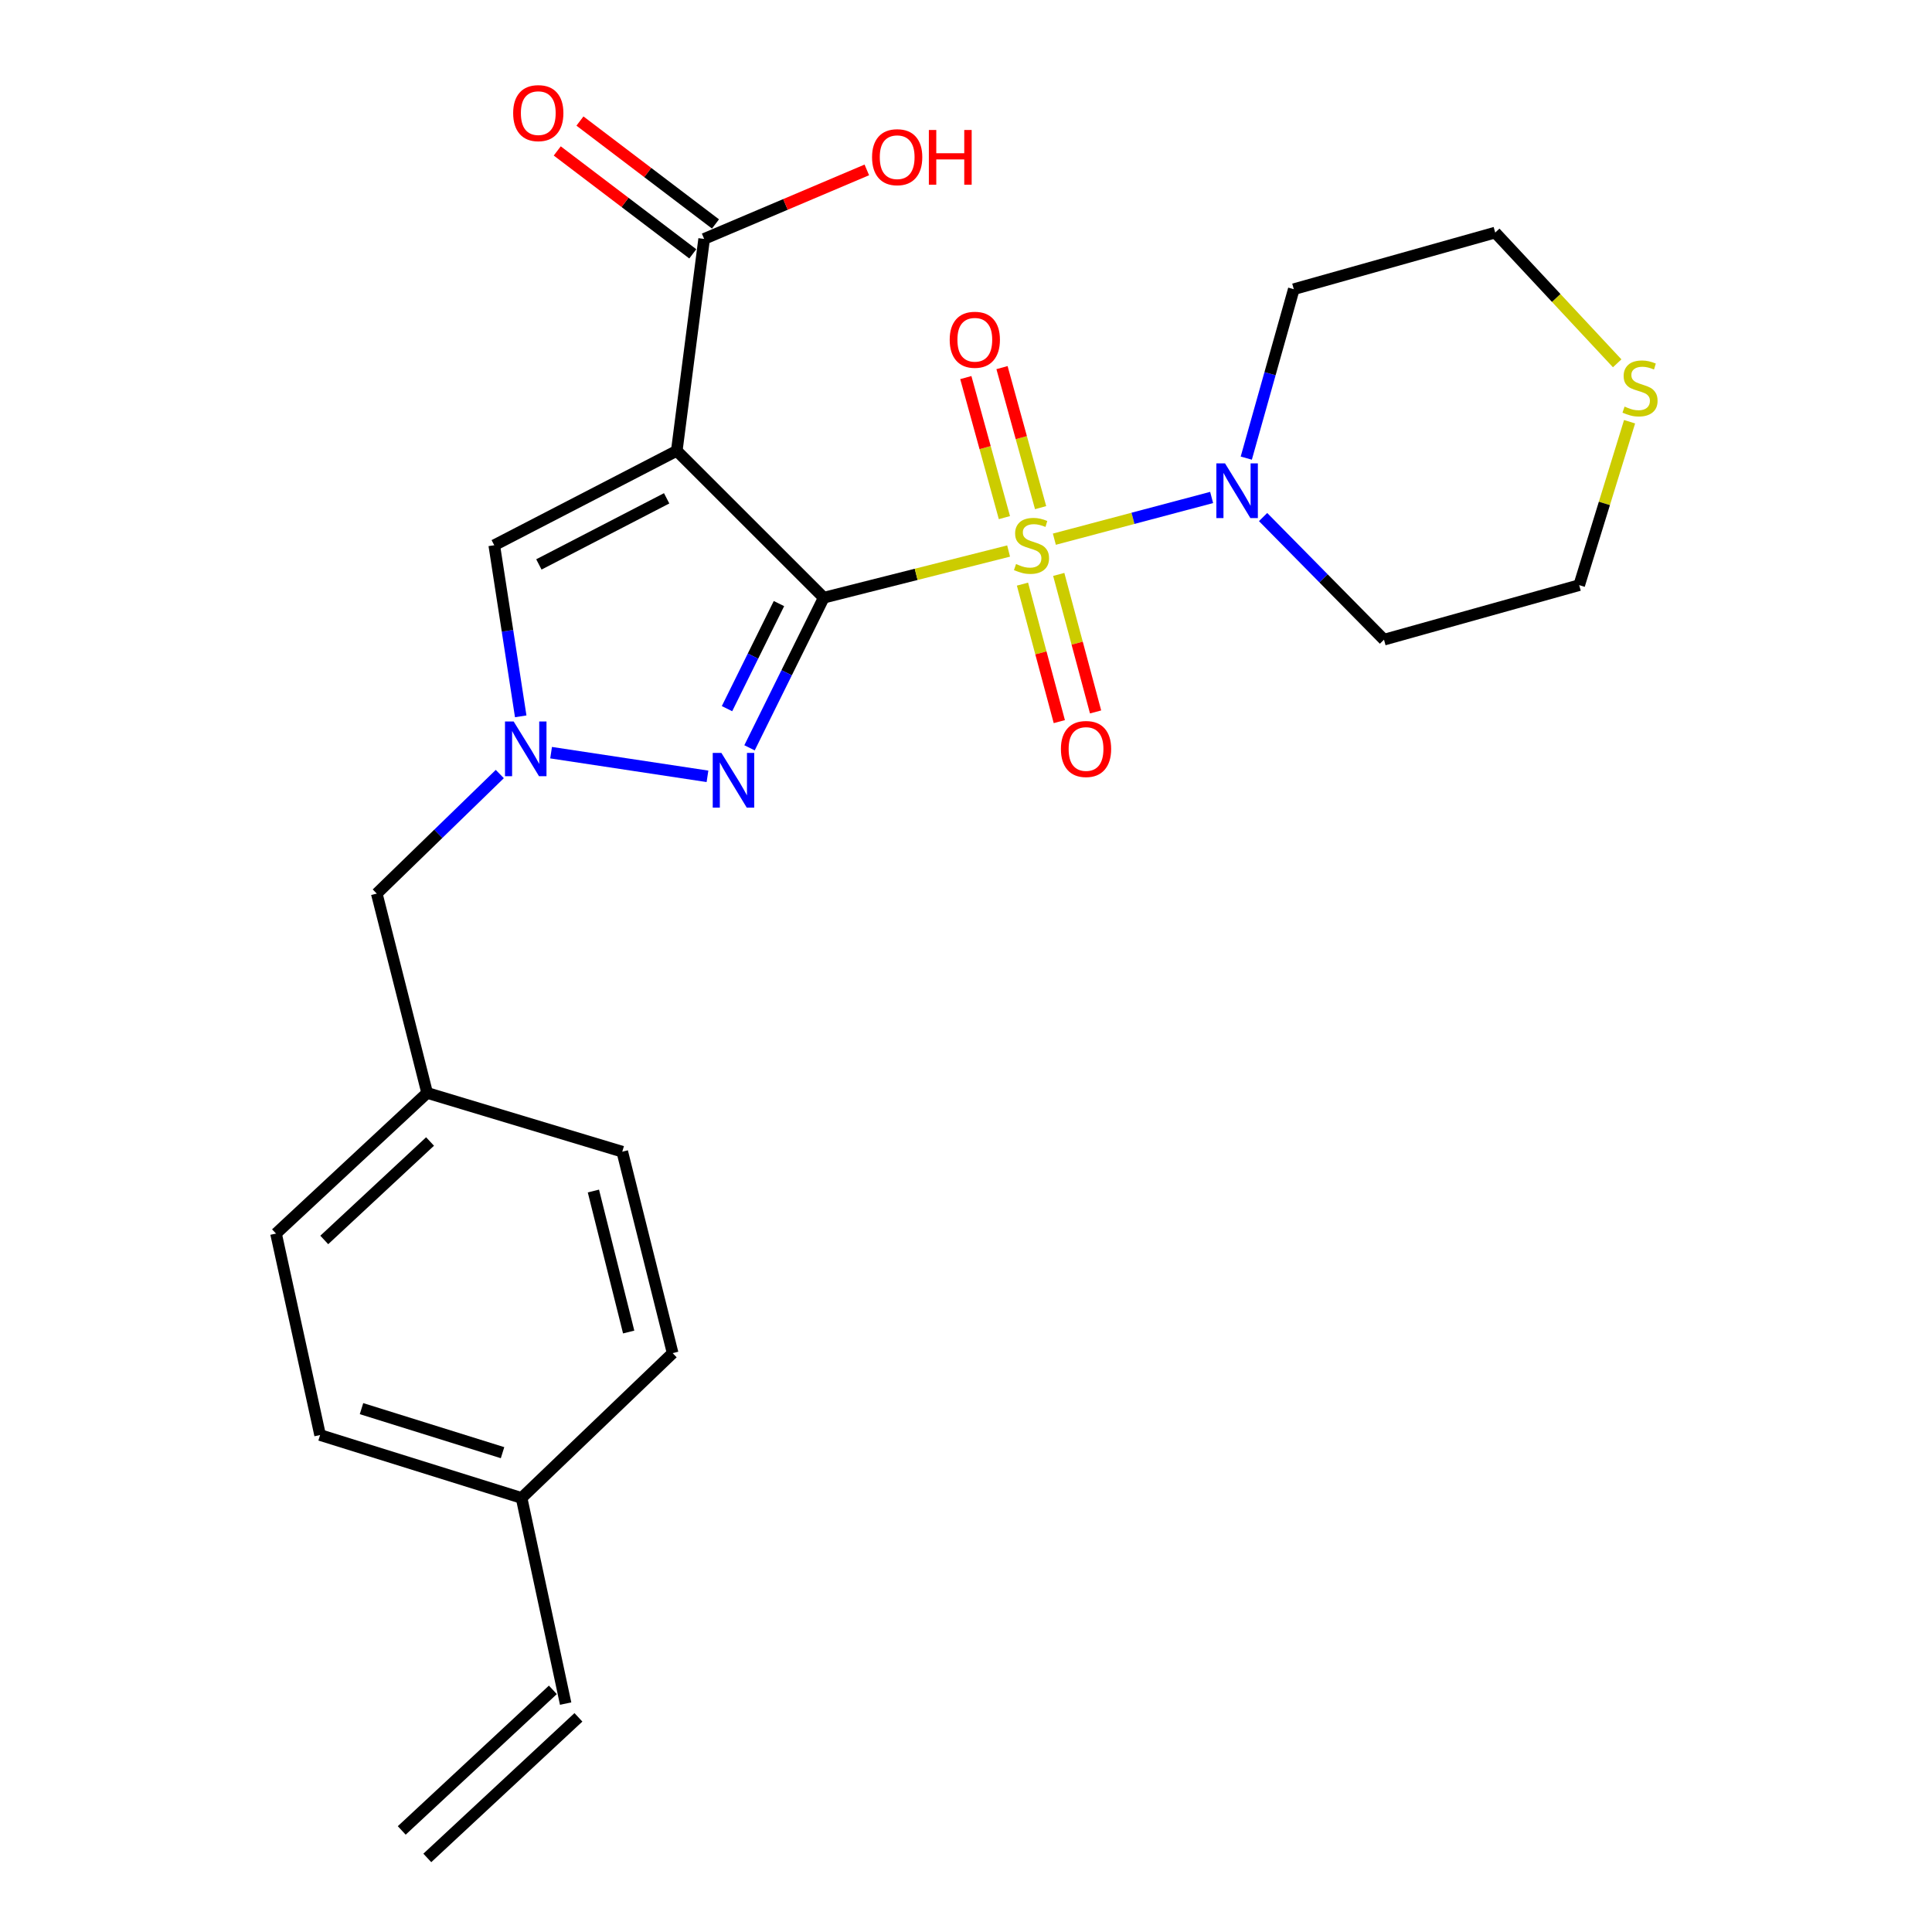 <?xml version='1.0' encoding='iso-8859-1'?>
<svg version='1.1' baseProfile='full'
              xmlns='http://www.w3.org/2000/svg'
                      xmlns:rdkit='http://www.rdkit.org/xml'
                      xmlns:xlink='http://www.w3.org/1999/xlink'
                  xml:space='preserve'
width='1000px' height='1000px' viewBox='0 0 1000 1000'>
<!-- END OF HEADER -->
<rect style='opacity:1.0;fill:#FFFFFF;stroke:none' width='1000' height='1000' x='0' y='0'> </rect>
<path class='bond-0' d='M 426.368,309.367 L 474.209,297.289' style='fill:none;fill-rule:evenodd;stroke:#000000;stroke-width:6px;stroke-linecap:butt;stroke-linejoin:miter;stroke-opacity:1' />
<path class='bond-0' d='M 474.209,297.289 L 522.05,285.211' style='fill:none;fill-rule:evenodd;stroke:#CCCC00;stroke-width:6px;stroke-linecap:butt;stroke-linejoin:miter;stroke-opacity:1' />
<path class='bond-1' d='M 426.368,309.367 L 350.299,233.341' style='fill:none;fill-rule:evenodd;stroke:#000000;stroke-width:6px;stroke-linecap:butt;stroke-linejoin:miter;stroke-opacity:1' />
<path class='bond-2' d='M 426.368,309.367 L 407.16,348.217' style='fill:none;fill-rule:evenodd;stroke:#000000;stroke-width:6px;stroke-linecap:butt;stroke-linejoin:miter;stroke-opacity:1' />
<path class='bond-2' d='M 407.16,348.217 L 387.953,387.067' style='fill:none;fill-rule:evenodd;stroke:#0000FF;stroke-width:6px;stroke-linecap:butt;stroke-linejoin:miter;stroke-opacity:1' />
<path class='bond-2' d='M 403.188,312.411 L 389.742,339.606' style='fill:none;fill-rule:evenodd;stroke:#000000;stroke-width:6px;stroke-linecap:butt;stroke-linejoin:miter;stroke-opacity:1' />
<path class='bond-2' d='M 389.742,339.606 L 376.297,366.801' style='fill:none;fill-rule:evenodd;stroke:#0000FF;stroke-width:6px;stroke-linecap:butt;stroke-linejoin:miter;stroke-opacity:1' />
<path class='bond-4' d='M 545.735,279.081 L 586.437,268.285' style='fill:none;fill-rule:evenodd;stroke:#CCCC00;stroke-width:6px;stroke-linecap:butt;stroke-linejoin:miter;stroke-opacity:1' />
<path class='bond-4' d='M 586.437,268.285 L 627.139,257.489' style='fill:none;fill-rule:evenodd;stroke:#0000FF;stroke-width:6px;stroke-linecap:butt;stroke-linejoin:miter;stroke-opacity:1' />
<path class='bond-7' d='M 538.616,262.757 L 528.627,226.516' style='fill:none;fill-rule:evenodd;stroke:#CCCC00;stroke-width:6px;stroke-linecap:butt;stroke-linejoin:miter;stroke-opacity:1' />
<path class='bond-7' d='M 528.627,226.516 L 518.637,190.275' style='fill:none;fill-rule:evenodd;stroke:#FF0000;stroke-width:6px;stroke-linecap:butt;stroke-linejoin:miter;stroke-opacity:1' />
<path class='bond-7' d='M 519.884,267.92 L 509.895,231.679' style='fill:none;fill-rule:evenodd;stroke:#CCCC00;stroke-width:6px;stroke-linecap:butt;stroke-linejoin:miter;stroke-opacity:1' />
<path class='bond-7' d='M 509.895,231.679 L 499.906,195.438' style='fill:none;fill-rule:evenodd;stroke:#FF0000;stroke-width:6px;stroke-linecap:butt;stroke-linejoin:miter;stroke-opacity:1' />
<path class='bond-8' d='M 529.235,302.34 L 538.768,337.929' style='fill:none;fill-rule:evenodd;stroke:#CCCC00;stroke-width:6px;stroke-linecap:butt;stroke-linejoin:miter;stroke-opacity:1' />
<path class='bond-8' d='M 538.768,337.929 L 548.302,373.517' style='fill:none;fill-rule:evenodd;stroke:#FF0000;stroke-width:6px;stroke-linecap:butt;stroke-linejoin:miter;stroke-opacity:1' />
<path class='bond-8' d='M 548.003,297.313 L 557.537,332.901' style='fill:none;fill-rule:evenodd;stroke:#CCCC00;stroke-width:6px;stroke-linecap:butt;stroke-linejoin:miter;stroke-opacity:1' />
<path class='bond-8' d='M 557.537,332.901 L 567.07,368.49' style='fill:none;fill-rule:evenodd;stroke:#FF0000;stroke-width:6px;stroke-linecap:butt;stroke-linejoin:miter;stroke-opacity:1' />
<path class='bond-5' d='M 350.299,233.341 L 255.825,282.219' style='fill:none;fill-rule:evenodd;stroke:#000000;stroke-width:6px;stroke-linecap:butt;stroke-linejoin:miter;stroke-opacity:1' />
<path class='bond-5' d='M 345.056,257.93 L 278.924,292.145' style='fill:none;fill-rule:evenodd;stroke:#000000;stroke-width:6px;stroke-linecap:butt;stroke-linejoin:miter;stroke-opacity:1' />
<path class='bond-6' d='M 350.299,233.341 L 364.461,123.658' style='fill:none;fill-rule:evenodd;stroke:#000000;stroke-width:6px;stroke-linecap:butt;stroke-linejoin:miter;stroke-opacity:1' />
<path class='bond-3' d='M 366.19,401.826 L 285.243,389.58' style='fill:none;fill-rule:evenodd;stroke:#0000FF;stroke-width:6px;stroke-linecap:butt;stroke-linejoin:miter;stroke-opacity:1' />
<path class='bond-10' d='M 258.697,400.643 L 226.858,431.582' style='fill:none;fill-rule:evenodd;stroke:#0000FF;stroke-width:6px;stroke-linecap:butt;stroke-linejoin:miter;stroke-opacity:1' />
<path class='bond-10' d='M 226.858,431.582 L 195.019,462.52' style='fill:none;fill-rule:evenodd;stroke:#000000;stroke-width:6px;stroke-linecap:butt;stroke-linejoin:miter;stroke-opacity:1' />
<path class='bond-25' d='M 269.522,370.77 L 262.673,326.494' style='fill:none;fill-rule:evenodd;stroke:#0000FF;stroke-width:6px;stroke-linecap:butt;stroke-linejoin:miter;stroke-opacity:1' />
<path class='bond-25' d='M 262.673,326.494 L 255.825,282.219' style='fill:none;fill-rule:evenodd;stroke:#000000;stroke-width:6px;stroke-linecap:butt;stroke-linejoin:miter;stroke-opacity:1' />
<path class='bond-13' d='M 653.773,267.629 L 685.062,299.363' style='fill:none;fill-rule:evenodd;stroke:#0000FF;stroke-width:6px;stroke-linecap:butt;stroke-linejoin:miter;stroke-opacity:1' />
<path class='bond-13' d='M 685.062,299.363 L 716.352,331.097' style='fill:none;fill-rule:evenodd;stroke:#000000;stroke-width:6px;stroke-linecap:butt;stroke-linejoin:miter;stroke-opacity:1' />
<path class='bond-14' d='M 645.071,237.122 L 657.368,193.403' style='fill:none;fill-rule:evenodd;stroke:#0000FF;stroke-width:6px;stroke-linecap:butt;stroke-linejoin:miter;stroke-opacity:1' />
<path class='bond-14' d='M 657.368,193.403 L 669.665,149.684' style='fill:none;fill-rule:evenodd;stroke:#000000;stroke-width:6px;stroke-linecap:butt;stroke-linejoin:miter;stroke-opacity:1' />
<path class='bond-11' d='M 370.336,115.921 L 335.259,89.286' style='fill:none;fill-rule:evenodd;stroke:#000000;stroke-width:6px;stroke-linecap:butt;stroke-linejoin:miter;stroke-opacity:1' />
<path class='bond-11' d='M 335.259,89.286 L 300.182,62.651' style='fill:none;fill-rule:evenodd;stroke:#FF0000;stroke-width:6px;stroke-linecap:butt;stroke-linejoin:miter;stroke-opacity:1' />
<path class='bond-11' d='M 358.586,131.396 L 323.509,104.76' style='fill:none;fill-rule:evenodd;stroke:#000000;stroke-width:6px;stroke-linecap:butt;stroke-linejoin:miter;stroke-opacity:1' />
<path class='bond-11' d='M 323.509,104.76 L 288.432,78.125' style='fill:none;fill-rule:evenodd;stroke:#FF0000;stroke-width:6px;stroke-linecap:butt;stroke-linejoin:miter;stroke-opacity:1' />
<path class='bond-16' d='M 364.461,123.658 L 406.561,105.801' style='fill:none;fill-rule:evenodd;stroke:#000000;stroke-width:6px;stroke-linecap:butt;stroke-linejoin:miter;stroke-opacity:1' />
<path class='bond-16' d='M 406.561,105.801 L 448.662,87.944' style='fill:none;fill-rule:evenodd;stroke:#FF0000;stroke-width:6px;stroke-linecap:butt;stroke-linejoin:miter;stroke-opacity:1' />
<path class='bond-9' d='M 837.049,188.052 L 805.484,154.215' style='fill:none;fill-rule:evenodd;stroke:#CCCC00;stroke-width:6px;stroke-linecap:butt;stroke-linejoin:miter;stroke-opacity:1' />
<path class='bond-9' d='M 805.484,154.215 L 773.919,120.377' style='fill:none;fill-rule:evenodd;stroke:#000000;stroke-width:6px;stroke-linecap:butt;stroke-linejoin:miter;stroke-opacity:1' />
<path class='bond-26' d='M 843.465,218.283 L 830.427,260.576' style='fill:none;fill-rule:evenodd;stroke:#CCCC00;stroke-width:6px;stroke-linecap:butt;stroke-linejoin:miter;stroke-opacity:1' />
<path class='bond-26' d='M 830.427,260.576 L 817.389,302.869' style='fill:none;fill-rule:evenodd;stroke:#000000;stroke-width:6px;stroke-linecap:butt;stroke-linejoin:miter;stroke-opacity:1' />
<path class='bond-18' d='M 195.019,462.52 L 221.088,565.694' style='fill:none;fill-rule:evenodd;stroke:#000000;stroke-width:6px;stroke-linecap:butt;stroke-linejoin:miter;stroke-opacity:1' />
<path class='bond-12' d='M 292.775,881.78 L 269.966,775.335' style='fill:none;fill-rule:evenodd;stroke:#000000;stroke-width:6px;stroke-linecap:butt;stroke-linejoin:miter;stroke-opacity:1' />
<path class='bond-15' d='M 286.157,874.667 L 207.94,947.432' style='fill:none;fill-rule:evenodd;stroke:#000000;stroke-width:6px;stroke-linecap:butt;stroke-linejoin:miter;stroke-opacity:1' />
<path class='bond-15' d='M 299.392,888.893 L 221.175,961.658' style='fill:none;fill-rule:evenodd;stroke:#000000;stroke-width:6px;stroke-linecap:butt;stroke-linejoin:miter;stroke-opacity:1' />
<path class='bond-24' d='M 716.352,331.097 L 817.389,302.869' style='fill:none;fill-rule:evenodd;stroke:#000000;stroke-width:6px;stroke-linecap:butt;stroke-linejoin:miter;stroke-opacity:1' />
<path class='bond-23' d='M 669.665,149.684 L 773.919,120.377' style='fill:none;fill-rule:evenodd;stroke:#000000;stroke-width:6px;stroke-linecap:butt;stroke-linejoin:miter;stroke-opacity:1' />
<path class='bond-17' d='M 269.966,775.335 L 165.68,742.768' style='fill:none;fill-rule:evenodd;stroke:#000000;stroke-width:6px;stroke-linecap:butt;stroke-linejoin:miter;stroke-opacity:1' />
<path class='bond-17' d='M 260.115,751.903 L 187.115,729.106' style='fill:none;fill-rule:evenodd;stroke:#000000;stroke-width:6px;stroke-linecap:butt;stroke-linejoin:miter;stroke-opacity:1' />
<path class='bond-27' d='M 269.966,775.335 L 348.161,700.377' style='fill:none;fill-rule:evenodd;stroke:#000000;stroke-width:6px;stroke-linecap:butt;stroke-linejoin:miter;stroke-opacity:1' />
<path class='bond-21' d='M 221.088,565.694 L 322.082,596.113' style='fill:none;fill-rule:evenodd;stroke:#000000;stroke-width:6px;stroke-linecap:butt;stroke-linejoin:miter;stroke-opacity:1' />
<path class='bond-22' d='M 221.088,565.694 L 142.871,638.492' style='fill:none;fill-rule:evenodd;stroke:#000000;stroke-width:6px;stroke-linecap:butt;stroke-linejoin:miter;stroke-opacity:1' />
<path class='bond-22' d='M 222.593,590.837 L 167.841,641.796' style='fill:none;fill-rule:evenodd;stroke:#000000;stroke-width:6px;stroke-linecap:butt;stroke-linejoin:miter;stroke-opacity:1' />
<path class='bond-19' d='M 348.161,700.377 L 322.082,596.113' style='fill:none;fill-rule:evenodd;stroke:#000000;stroke-width:6px;stroke-linecap:butt;stroke-linejoin:miter;stroke-opacity:1' />
<path class='bond-19' d='M 325.4,689.453 L 307.144,616.468' style='fill:none;fill-rule:evenodd;stroke:#000000;stroke-width:6px;stroke-linecap:butt;stroke-linejoin:miter;stroke-opacity:1' />
<path class='bond-20' d='M 165.68,742.768 L 142.871,638.492' style='fill:none;fill-rule:evenodd;stroke:#000000;stroke-width:6px;stroke-linecap:butt;stroke-linejoin:miter;stroke-opacity:1' />
<path  class='atom-1' d='M 525.903 291.939
Q 526.223 292.059, 527.543 292.619
Q 528.863 293.179, 530.303 293.539
Q 531.783 293.859, 533.223 293.859
Q 535.903 293.859, 537.463 292.579
Q 539.023 291.259, 539.023 288.979
Q 539.023 287.419, 538.223 286.459
Q 537.463 285.499, 536.263 284.979
Q 535.063 284.459, 533.063 283.859
Q 530.543 283.099, 529.023 282.379
Q 527.543 281.659, 526.463 280.139
Q 525.423 278.619, 525.423 276.059
Q 525.423 272.499, 527.823 270.299
Q 530.263 268.099, 535.063 268.099
Q 538.343 268.099, 542.063 269.659
L 541.143 272.739
Q 537.743 271.339, 535.183 271.339
Q 532.423 271.339, 530.903 272.499
Q 529.383 273.619, 529.423 275.579
Q 529.423 277.099, 530.183 278.019
Q 530.983 278.939, 532.103 279.459
Q 533.263 279.979, 535.183 280.579
Q 537.743 281.379, 539.263 282.179
Q 540.783 282.979, 541.863 284.619
Q 542.983 286.219, 542.983 288.979
Q 542.983 292.899, 540.343 295.019
Q 537.743 297.099, 533.383 297.099
Q 530.863 297.099, 528.943 296.539
Q 527.063 296.019, 524.823 295.099
L 525.903 291.939
' fill='#CCCC00'/>
<path  class='atom-3' d='M 373.389 389.703
L 382.669 404.703
Q 383.589 406.183, 385.069 408.863
Q 386.549 411.543, 386.629 411.703
L 386.629 389.703
L 390.389 389.703
L 390.389 418.023
L 386.509 418.023
L 376.549 401.623
Q 375.389 399.703, 374.149 397.503
Q 372.949 395.303, 372.589 394.623
L 372.589 418.023
L 368.909 418.023
L 368.909 389.703
L 373.389 389.703
' fill='#0000FF'/>
<path  class='atom-4' d='M 265.865 373.435
L 275.145 388.435
Q 276.065 389.915, 277.545 392.595
Q 279.025 395.275, 279.105 395.435
L 279.105 373.435
L 282.865 373.435
L 282.865 401.755
L 278.985 401.755
L 269.025 385.355
Q 267.865 383.435, 266.625 381.235
Q 265.425 379.035, 265.065 378.355
L 265.065 401.755
L 261.385 401.755
L 261.385 373.435
L 265.865 373.435
' fill='#0000FF'/>
<path  class='atom-5' d='M 634.066 239.831
L 643.346 254.831
Q 644.266 256.311, 645.746 258.991
Q 647.226 261.671, 647.306 261.831
L 647.306 239.831
L 651.066 239.831
L 651.066 268.151
L 647.186 268.151
L 637.226 251.751
Q 636.066 249.831, 634.826 247.631
Q 633.626 245.431, 633.266 244.751
L 633.266 268.151
L 629.586 268.151
L 629.586 239.831
L 634.066 239.831
' fill='#0000FF'/>
<path  class='atom-8' d='M 491.563 175.854
Q 491.563 169.054, 494.923 165.254
Q 498.283 161.454, 504.563 161.454
Q 510.843 161.454, 514.203 165.254
Q 517.563 169.054, 517.563 175.854
Q 517.563 182.734, 514.163 186.654
Q 510.763 190.534, 504.563 190.534
Q 498.323 190.534, 494.923 186.654
Q 491.563 182.774, 491.563 175.854
M 504.563 187.334
Q 508.883 187.334, 511.203 184.454
Q 513.563 181.534, 513.563 175.854
Q 513.563 170.294, 511.203 167.494
Q 508.883 164.654, 504.563 164.654
Q 500.243 164.654, 497.883 167.454
Q 495.563 170.254, 495.563 175.854
Q 495.563 181.574, 497.883 184.454
Q 500.243 187.334, 504.563 187.334
' fill='#FF0000'/>
<path  class='atom-9' d='M 549.13 387.675
Q 549.13 380.875, 552.49 377.075
Q 555.85 373.275, 562.13 373.275
Q 568.41 373.275, 571.77 377.075
Q 575.13 380.875, 575.13 387.675
Q 575.13 394.555, 571.73 398.475
Q 568.33 402.355, 562.13 402.355
Q 555.89 402.355, 552.49 398.475
Q 549.13 394.595, 549.13 387.675
M 562.13 399.155
Q 566.45 399.155, 568.77 396.275
Q 571.13 393.355, 571.13 387.675
Q 571.13 382.115, 568.77 379.315
Q 566.45 376.475, 562.13 376.475
Q 557.81 376.475, 555.45 379.275
Q 553.13 382.075, 553.13 387.675
Q 553.13 393.395, 555.45 396.275
Q 557.81 399.155, 562.13 399.155
' fill='#FF0000'/>
<path  class='atom-10' d='M 840.876 210.451
Q 841.196 210.571, 842.516 211.131
Q 843.836 211.691, 845.276 212.051
Q 846.756 212.371, 848.196 212.371
Q 850.876 212.371, 852.436 211.091
Q 853.996 209.771, 853.996 207.491
Q 853.996 205.931, 853.196 204.971
Q 852.436 204.011, 851.236 203.491
Q 850.036 202.971, 848.036 202.371
Q 845.516 201.611, 843.996 200.891
Q 842.516 200.171, 841.436 198.651
Q 840.396 197.131, 840.396 194.571
Q 840.396 191.011, 842.796 188.811
Q 845.236 186.611, 850.036 186.611
Q 853.316 186.611, 857.036 188.171
L 856.116 191.251
Q 852.716 189.851, 850.156 189.851
Q 847.396 189.851, 845.876 191.011
Q 844.356 192.131, 844.396 194.091
Q 844.396 195.611, 845.156 196.531
Q 845.956 197.451, 847.076 197.971
Q 848.236 198.491, 850.156 199.091
Q 852.716 199.891, 854.236 200.691
Q 855.756 201.491, 856.836 203.131
Q 857.956 204.731, 857.956 207.491
Q 857.956 211.411, 855.316 213.531
Q 852.716 215.611, 848.356 215.611
Q 845.836 215.611, 843.916 215.051
Q 842.036 214.531, 839.796 213.611
L 840.876 210.451
' fill='#CCCC00'/>
<path  class='atom-12' d='M 265.612 58.55
Q 265.612 51.75, 268.972 47.95
Q 272.332 44.15, 278.612 44.15
Q 284.892 44.15, 288.252 47.95
Q 291.612 51.75, 291.612 58.55
Q 291.612 65.43, 288.212 69.35
Q 284.812 73.23, 278.612 73.23
Q 272.372 73.23, 268.972 69.35
Q 265.612 65.47, 265.612 58.55
M 278.612 70.03
Q 282.932 70.03, 285.252 67.15
Q 287.612 64.23, 287.612 58.55
Q 287.612 52.99, 285.252 50.19
Q 282.932 47.35, 278.612 47.35
Q 274.292 47.35, 271.932 50.15
Q 269.612 52.95, 269.612 58.55
Q 269.612 64.27, 271.932 67.15
Q 274.292 70.03, 278.612 70.03
' fill='#FF0000'/>
<path  class='atom-17' d='M 451.375 81.359
Q 451.375 74.559, 454.735 70.759
Q 458.095 66.959, 464.375 66.959
Q 470.655 66.959, 474.015 70.759
Q 477.375 74.559, 477.375 81.359
Q 477.375 88.239, 473.975 92.159
Q 470.575 96.039, 464.375 96.039
Q 458.135 96.039, 454.735 92.159
Q 451.375 88.279, 451.375 81.359
M 464.375 92.839
Q 468.695 92.839, 471.015 89.959
Q 473.375 87.039, 473.375 81.359
Q 473.375 75.799, 471.015 72.999
Q 468.695 70.159, 464.375 70.159
Q 460.055 70.159, 457.695 72.959
Q 455.375 75.759, 455.375 81.359
Q 455.375 87.079, 457.695 89.959
Q 460.055 92.839, 464.375 92.839
' fill='#FF0000'/>
<path  class='atom-17' d='M 480.775 67.279
L 484.615 67.279
L 484.615 79.319
L 499.095 79.319
L 499.095 67.279
L 502.935 67.279
L 502.935 95.599
L 499.095 95.599
L 499.095 82.519
L 484.615 82.519
L 484.615 95.599
L 480.775 95.599
L 480.775 67.279
' fill='#FF0000'/>
</svg>
